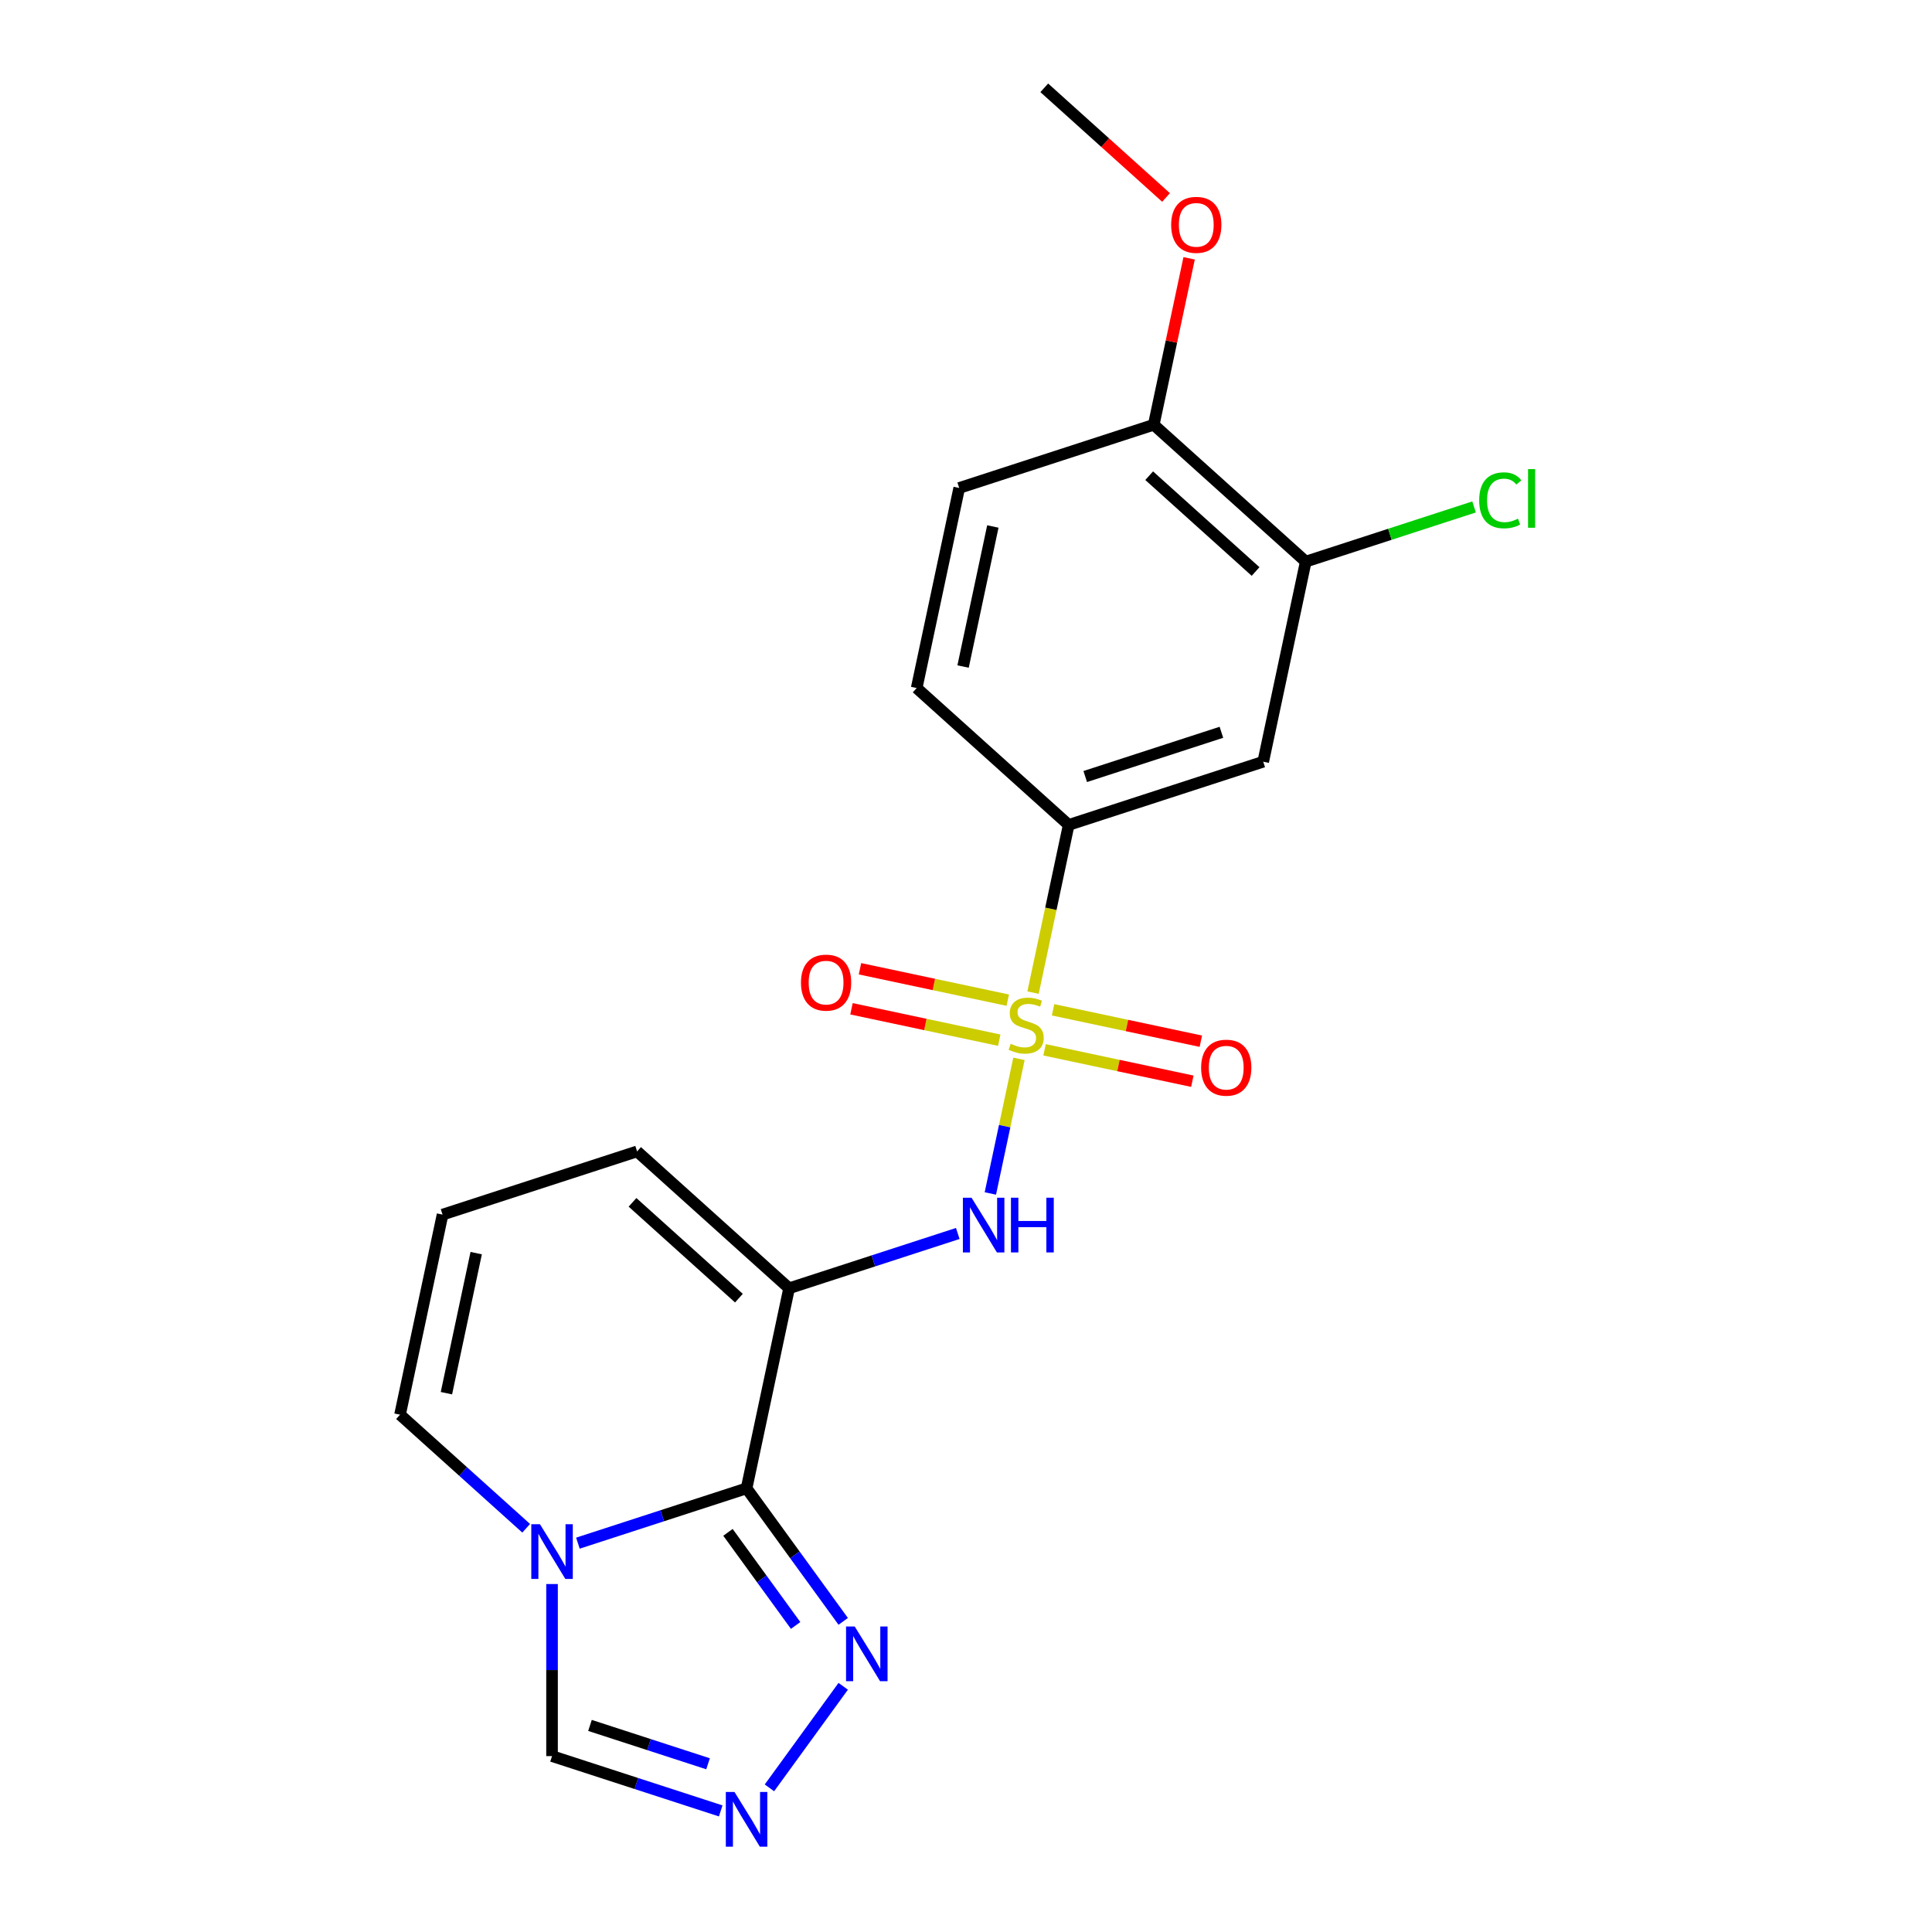 <?xml version='1.0' encoding='iso-8859-1'?>
<svg version='1.1' baseProfile='full'
              xmlns='http://www.w3.org/2000/svg'
                      xmlns:rdkit='http://www.rdkit.org/xml'
                      xmlns:xlink='http://www.w3.org/1999/xlink'
                  xml:space='preserve'
width='1000px' height='1000px' viewBox='0 0 1000 1000'>
<!-- END OF HEADER -->
<rect style='opacity:1.0;fill:#FFFFFF;stroke:none' width='1000' height='1000' x='0' y='0'> </rect>
<path class='bond-3' d='M 527.416,548.061 L 520.011,582.898' style='fill:none;fill-rule:evenodd;stroke:#CCCC00;stroke-width:6px;stroke-linecap:butt;stroke-linejoin:miter;stroke-opacity:1' />
<path class='bond-3' d='M 520.011,582.898 L 512.606,617.735' style='fill:none;fill-rule:evenodd;stroke:#0000FF;stroke-width:6px;stroke-linecap:butt;stroke-linejoin:miter;stroke-opacity:1' />
<path class='bond-6' d='M 534.705,513.768 L 543.929,470.371' style='fill:none;fill-rule:evenodd;stroke:#CCCC00;stroke-width:6px;stroke-linecap:butt;stroke-linejoin:miter;stroke-opacity:1' />
<path class='bond-6' d='M 543.929,470.371 L 553.153,426.975' style='fill:none;fill-rule:evenodd;stroke:#000000;stroke-width:6px;stroke-linecap:butt;stroke-linejoin:miter;stroke-opacity:1' />
<path class='bond-10' d='M 521.615,517.686 L 483.373,509.557' style='fill:none;fill-rule:evenodd;stroke:#CCCC00;stroke-width:6px;stroke-linecap:butt;stroke-linejoin:miter;stroke-opacity:1' />
<path class='bond-10' d='M 483.373,509.557 L 445.13,501.428' style='fill:none;fill-rule:evenodd;stroke:#FF0000;stroke-width:6px;stroke-linecap:butt;stroke-linejoin:miter;stroke-opacity:1' />
<path class='bond-10' d='M 517.213,538.398 L 478.97,530.269' style='fill:none;fill-rule:evenodd;stroke:#CCCC00;stroke-width:6px;stroke-linecap:butt;stroke-linejoin:miter;stroke-opacity:1' />
<path class='bond-10' d='M 478.97,530.269 L 440.728,522.14' style='fill:none;fill-rule:evenodd;stroke:#FF0000;stroke-width:6px;stroke-linecap:butt;stroke-linejoin:miter;stroke-opacity:1' />
<path class='bond-11' d='M 540.667,543.383 L 578.909,551.512' style='fill:none;fill-rule:evenodd;stroke:#CCCC00;stroke-width:6px;stroke-linecap:butt;stroke-linejoin:miter;stroke-opacity:1' />
<path class='bond-11' d='M 578.909,551.512 L 617.152,559.64' style='fill:none;fill-rule:evenodd;stroke:#FF0000;stroke-width:6px;stroke-linecap:butt;stroke-linejoin:miter;stroke-opacity:1' />
<path class='bond-11' d='M 545.069,522.671 L 583.312,530.8' style='fill:none;fill-rule:evenodd;stroke:#CCCC00;stroke-width:6px;stroke-linecap:butt;stroke-linejoin:miter;stroke-opacity:1' />
<path class='bond-11' d='M 583.312,530.8 L 621.554,538.929' style='fill:none;fill-rule:evenodd;stroke:#FF0000;stroke-width:6px;stroke-linecap:butt;stroke-linejoin:miter;stroke-opacity:1' />
<path class='bond-0' d='M 386.426,770.369 L 408.438,666.81' style='fill:none;fill-rule:evenodd;stroke:#000000;stroke-width:6px;stroke-linecap:butt;stroke-linejoin:miter;stroke-opacity:1' />
<path class='bond-2' d='M 386.426,770.369 L 342.773,784.553' style='fill:none;fill-rule:evenodd;stroke:#000000;stroke-width:6px;stroke-linecap:butt;stroke-linejoin:miter;stroke-opacity:1' />
<path class='bond-2' d='M 342.773,784.553 L 299.121,798.736' style='fill:none;fill-rule:evenodd;stroke:#0000FF;stroke-width:6px;stroke-linecap:butt;stroke-linejoin:miter;stroke-opacity:1' />
<path class='bond-4' d='M 386.426,770.369 L 411.435,804.792' style='fill:none;fill-rule:evenodd;stroke:#000000;stroke-width:6px;stroke-linecap:butt;stroke-linejoin:miter;stroke-opacity:1' />
<path class='bond-4' d='M 411.435,804.792 L 436.445,839.216' style='fill:none;fill-rule:evenodd;stroke:#0000FF;stroke-width:6px;stroke-linecap:butt;stroke-linejoin:miter;stroke-opacity:1' />
<path class='bond-4' d='M 376.798,793.142 L 394.305,817.239' style='fill:none;fill-rule:evenodd;stroke:#000000;stroke-width:6px;stroke-linecap:butt;stroke-linejoin:miter;stroke-opacity:1' />
<path class='bond-4' d='M 394.305,817.239 L 411.812,841.335' style='fill:none;fill-rule:evenodd;stroke:#0000FF;stroke-width:6px;stroke-linecap:butt;stroke-linejoin:miter;stroke-opacity:1' />
<path class='bond-1' d='M 408.438,666.81 L 452.09,652.627' style='fill:none;fill-rule:evenodd;stroke:#000000;stroke-width:6px;stroke-linecap:butt;stroke-linejoin:miter;stroke-opacity:1' />
<path class='bond-1' d='M 452.09,652.627 L 495.742,638.443' style='fill:none;fill-rule:evenodd;stroke:#0000FF;stroke-width:6px;stroke-linecap:butt;stroke-linejoin:miter;stroke-opacity:1' />
<path class='bond-12' d='M 408.438,666.81 L 329.759,595.967' style='fill:none;fill-rule:evenodd;stroke:#000000;stroke-width:6px;stroke-linecap:butt;stroke-linejoin:miter;stroke-opacity:1' />
<path class='bond-12' d='M 382.467,671.92 L 327.392,622.33' style='fill:none;fill-rule:evenodd;stroke:#000000;stroke-width:6px;stroke-linecap:butt;stroke-linejoin:miter;stroke-opacity:1' />
<path class='bond-8' d='M 285.735,819.893 L 285.735,864.426' style='fill:none;fill-rule:evenodd;stroke:#0000FF;stroke-width:6px;stroke-linecap:butt;stroke-linejoin:miter;stroke-opacity:1' />
<path class='bond-8' d='M 285.735,864.426 L 285.735,908.959' style='fill:none;fill-rule:evenodd;stroke:#000000;stroke-width:6px;stroke-linecap:butt;stroke-linejoin:miter;stroke-opacity:1' />
<path class='bond-22' d='M 272.348,791.032 L 239.702,761.638' style='fill:none;fill-rule:evenodd;stroke:#0000FF;stroke-width:6px;stroke-linecap:butt;stroke-linejoin:miter;stroke-opacity:1' />
<path class='bond-22' d='M 239.702,761.638 L 207.056,732.243' style='fill:none;fill-rule:evenodd;stroke:#000000;stroke-width:6px;stroke-linecap:butt;stroke-linejoin:miter;stroke-opacity:1' />
<path class='bond-5' d='M 436.445,872.829 L 398.259,925.388' style='fill:none;fill-rule:evenodd;stroke:#0000FF;stroke-width:6px;stroke-linecap:butt;stroke-linejoin:miter;stroke-opacity:1' />
<path class='bond-23' d='M 373.039,937.326 L 329.387,923.142' style='fill:none;fill-rule:evenodd;stroke:#0000FF;stroke-width:6px;stroke-linecap:butt;stroke-linejoin:miter;stroke-opacity:1' />
<path class='bond-23' d='M 329.387,923.142 L 285.735,908.959' style='fill:none;fill-rule:evenodd;stroke:#000000;stroke-width:6px;stroke-linecap:butt;stroke-linejoin:miter;stroke-opacity:1' />
<path class='bond-23' d='M 366.486,912.932 L 335.93,903.004' style='fill:none;fill-rule:evenodd;stroke:#0000FF;stroke-width:6px;stroke-linecap:butt;stroke-linejoin:miter;stroke-opacity:1' />
<path class='bond-23' d='M 335.93,903.004 L 305.373,893.076' style='fill:none;fill-rule:evenodd;stroke:#000000;stroke-width:6px;stroke-linecap:butt;stroke-linejoin:miter;stroke-opacity:1' />
<path class='bond-7' d='M 553.153,426.975 L 653.844,394.259' style='fill:none;fill-rule:evenodd;stroke:#000000;stroke-width:6px;stroke-linecap:butt;stroke-linejoin:miter;stroke-opacity:1' />
<path class='bond-7' d='M 561.714,401.929 L 632.197,379.028' style='fill:none;fill-rule:evenodd;stroke:#000000;stroke-width:6px;stroke-linecap:butt;stroke-linejoin:miter;stroke-opacity:1' />
<path class='bond-16' d='M 553.153,426.975 L 474.474,356.132' style='fill:none;fill-rule:evenodd;stroke:#000000;stroke-width:6px;stroke-linecap:butt;stroke-linejoin:miter;stroke-opacity:1' />
<path class='bond-9' d='M 653.844,394.259 L 675.857,290.699' style='fill:none;fill-rule:evenodd;stroke:#000000;stroke-width:6px;stroke-linecap:butt;stroke-linejoin:miter;stroke-opacity:1' />
<path class='bond-18' d='M 675.857,290.699 L 719.419,276.545' style='fill:none;fill-rule:evenodd;stroke:#000000;stroke-width:6px;stroke-linecap:butt;stroke-linejoin:miter;stroke-opacity:1' />
<path class='bond-18' d='M 719.419,276.545 L 762.981,262.391' style='fill:none;fill-rule:evenodd;stroke:#00CC00;stroke-width:6px;stroke-linecap:butt;stroke-linejoin:miter;stroke-opacity:1' />
<path class='bond-21' d='M 675.857,290.699 L 597.178,219.857' style='fill:none;fill-rule:evenodd;stroke:#000000;stroke-width:6px;stroke-linecap:butt;stroke-linejoin:miter;stroke-opacity:1' />
<path class='bond-21' d='M 649.886,295.809 L 594.811,246.219' style='fill:none;fill-rule:evenodd;stroke:#000000;stroke-width:6px;stroke-linecap:butt;stroke-linejoin:miter;stroke-opacity:1' />
<path class='bond-14' d='M 329.759,595.967 L 229.068,628.684' style='fill:none;fill-rule:evenodd;stroke:#000000;stroke-width:6px;stroke-linecap:butt;stroke-linejoin:miter;stroke-opacity:1' />
<path class='bond-13' d='M 207.056,732.243 L 229.068,628.684' style='fill:none;fill-rule:evenodd;stroke:#000000;stroke-width:6px;stroke-linecap:butt;stroke-linejoin:miter;stroke-opacity:1' />
<path class='bond-13' d='M 231.069,721.112 L 246.478,648.62' style='fill:none;fill-rule:evenodd;stroke:#000000;stroke-width:6px;stroke-linecap:butt;stroke-linejoin:miter;stroke-opacity:1' />
<path class='bond-15' d='M 597.178,219.857 L 496.487,252.573' style='fill:none;fill-rule:evenodd;stroke:#000000;stroke-width:6px;stroke-linecap:butt;stroke-linejoin:miter;stroke-opacity:1' />
<path class='bond-19' d='M 597.178,219.857 L 606.334,176.78' style='fill:none;fill-rule:evenodd;stroke:#000000;stroke-width:6px;stroke-linecap:butt;stroke-linejoin:miter;stroke-opacity:1' />
<path class='bond-19' d='M 606.334,176.78 L 615.49,133.704' style='fill:none;fill-rule:evenodd;stroke:#FF0000;stroke-width:6px;stroke-linecap:butt;stroke-linejoin:miter;stroke-opacity:1' />
<path class='bond-17' d='M 474.474,356.132 L 496.487,252.573' style='fill:none;fill-rule:evenodd;stroke:#000000;stroke-width:6px;stroke-linecap:butt;stroke-linejoin:miter;stroke-opacity:1' />
<path class='bond-17' d='M 498.488,345.001 L 513.897,272.509' style='fill:none;fill-rule:evenodd;stroke:#000000;stroke-width:6px;stroke-linecap:butt;stroke-linejoin:miter;stroke-opacity:1' />
<path class='bond-20' d='M 603.543,102.209 L 572.027,73.832' style='fill:none;fill-rule:evenodd;stroke:#FF0000;stroke-width:6px;stroke-linecap:butt;stroke-linejoin:miter;stroke-opacity:1' />
<path class='bond-20' d='M 572.027,73.832 L 540.511,45.455' style='fill:none;fill-rule:evenodd;stroke:#000000;stroke-width:6px;stroke-linecap:butt;stroke-linejoin:miter;stroke-opacity:1' />
<path  class='atom-0' d='M 523.141 540.254
Q 523.461 540.374, 524.781 540.934
Q 526.101 541.494, 527.541 541.854
Q 529.021 542.174, 530.461 542.174
Q 533.141 542.174, 534.701 540.894
Q 536.261 539.574, 536.261 537.294
Q 536.261 535.734, 535.461 534.774
Q 534.701 533.814, 533.501 533.294
Q 532.301 532.774, 530.301 532.174
Q 527.781 531.414, 526.261 530.694
Q 524.781 529.974, 523.701 528.454
Q 522.661 526.934, 522.661 524.374
Q 522.661 520.814, 525.061 518.614
Q 527.501 516.414, 532.301 516.414
Q 535.581 516.414, 539.301 517.974
L 538.381 521.054
Q 534.981 519.654, 532.421 519.654
Q 529.661 519.654, 528.141 520.814
Q 526.621 521.934, 526.661 523.894
Q 526.661 525.414, 527.421 526.334
Q 528.221 527.254, 529.341 527.774
Q 530.501 528.294, 532.421 528.894
Q 534.981 529.694, 536.501 530.494
Q 538.021 531.294, 539.101 532.934
Q 540.221 534.534, 540.221 537.294
Q 540.221 541.214, 537.581 543.334
Q 534.981 545.414, 530.621 545.414
Q 528.101 545.414, 526.181 544.854
Q 524.301 544.334, 522.061 543.414
L 523.141 540.254
' fill='#CCCC00'/>
<path  class='atom-3' d='M 279.475 788.926
L 288.755 803.926
Q 289.675 805.406, 291.155 808.086
Q 292.635 810.766, 292.715 810.926
L 292.715 788.926
L 296.475 788.926
L 296.475 817.246
L 292.595 817.246
L 282.635 800.846
Q 281.475 798.926, 280.235 796.726
Q 279.035 794.526, 278.675 793.846
L 278.675 817.246
L 274.995 817.246
L 274.995 788.926
L 279.475 788.926
' fill='#0000FF'/>
<path  class='atom-4' d='M 502.869 619.934
L 512.149 634.934
Q 513.069 636.414, 514.549 639.094
Q 516.029 641.774, 516.109 641.934
L 516.109 619.934
L 519.869 619.934
L 519.869 648.254
L 515.989 648.254
L 506.029 631.854
Q 504.869 629.934, 503.629 627.734
Q 502.429 625.534, 502.069 624.854
L 502.069 648.254
L 498.389 648.254
L 498.389 619.934
L 502.869 619.934
' fill='#0000FF'/>
<path  class='atom-4' d='M 523.269 619.934
L 527.109 619.934
L 527.109 631.974
L 541.589 631.974
L 541.589 619.934
L 545.429 619.934
L 545.429 648.254
L 541.589 648.254
L 541.589 635.174
L 527.109 635.174
L 527.109 648.254
L 523.269 648.254
L 523.269 619.934
' fill='#0000FF'/>
<path  class='atom-5' d='M 442.396 841.862
L 451.676 856.862
Q 452.596 858.342, 454.076 861.022
Q 455.556 863.702, 455.636 863.862
L 455.636 841.862
L 459.396 841.862
L 459.396 870.182
L 455.516 870.182
L 445.556 853.782
Q 444.396 851.862, 443.156 849.662
Q 441.956 847.462, 441.596 846.782
L 441.596 870.182
L 437.916 870.182
L 437.916 841.862
L 442.396 841.862
' fill='#0000FF'/>
<path  class='atom-6' d='M 380.166 927.515
L 389.446 942.515
Q 390.366 943.995, 391.846 946.675
Q 393.326 949.355, 393.406 949.515
L 393.406 927.515
L 397.166 927.515
L 397.166 955.835
L 393.286 955.835
L 383.326 939.435
Q 382.166 937.515, 380.926 935.315
Q 379.726 933.115, 379.366 932.435
L 379.366 955.835
L 375.686 955.835
L 375.686 927.515
L 380.166 927.515
' fill='#0000FF'/>
<path  class='atom-11' d='M 414.582 508.602
Q 414.582 501.802, 417.942 498.002
Q 421.302 494.202, 427.582 494.202
Q 433.862 494.202, 437.222 498.002
Q 440.582 501.802, 440.582 508.602
Q 440.582 515.482, 437.182 519.402
Q 433.782 523.282, 427.582 523.282
Q 421.342 523.282, 417.942 519.402
Q 414.582 515.522, 414.582 508.602
M 427.582 520.082
Q 431.902 520.082, 434.222 517.202
Q 436.582 514.282, 436.582 508.602
Q 436.582 503.042, 434.222 500.242
Q 431.902 497.402, 427.582 497.402
Q 423.262 497.402, 420.902 500.202
Q 418.582 503.002, 418.582 508.602
Q 418.582 514.322, 420.902 517.202
Q 423.262 520.082, 427.582 520.082
' fill='#FF0000'/>
<path  class='atom-12' d='M 621.7 552.627
Q 621.7 545.827, 625.06 542.027
Q 628.42 538.227, 634.7 538.227
Q 640.98 538.227, 644.34 542.027
Q 647.7 545.827, 647.7 552.627
Q 647.7 559.507, 644.3 563.427
Q 640.9 567.307, 634.7 567.307
Q 628.46 567.307, 625.06 563.427
Q 621.7 559.547, 621.7 552.627
M 634.7 564.107
Q 639.02 564.107, 641.34 561.227
Q 643.7 558.307, 643.7 552.627
Q 643.7 547.067, 641.34 544.267
Q 639.02 541.427, 634.7 541.427
Q 630.38 541.427, 628.02 544.227
Q 625.7 547.027, 625.7 552.627
Q 625.7 558.347, 628.02 561.227
Q 630.38 564.107, 634.7 564.107
' fill='#FF0000'/>
<path  class='atom-19' d='M 765.628 258.963
Q 765.628 251.923, 768.908 248.243
Q 772.228 244.523, 778.508 244.523
Q 784.348 244.523, 787.468 248.643
L 784.828 250.803
Q 782.548 247.803, 778.508 247.803
Q 774.228 247.803, 771.948 250.683
Q 769.708 253.523, 769.708 258.963
Q 769.708 264.563, 772.028 267.443
Q 774.388 270.323, 778.948 270.323
Q 782.068 270.323, 785.708 268.443
L 786.828 271.443
Q 785.348 272.403, 783.108 272.963
Q 780.868 273.523, 778.388 273.523
Q 772.228 273.523, 768.908 269.763
Q 765.628 266.003, 765.628 258.963
' fill='#00CC00'/>
<path  class='atom-19' d='M 790.908 242.803
L 794.588 242.803
L 794.588 273.163
L 790.908 273.163
L 790.908 242.803
' fill='#00CC00'/>
<path  class='atom-20' d='M 606.19 116.377
Q 606.19 109.577, 609.55 105.777
Q 612.91 101.977, 619.19 101.977
Q 625.47 101.977, 628.83 105.777
Q 632.19 109.577, 632.19 116.377
Q 632.19 123.257, 628.79 127.177
Q 625.39 131.057, 619.19 131.057
Q 612.95 131.057, 609.55 127.177
Q 606.19 123.297, 606.19 116.377
M 619.19 127.857
Q 623.51 127.857, 625.83 124.977
Q 628.19 122.057, 628.19 116.377
Q 628.19 110.817, 625.83 108.017
Q 623.51 105.177, 619.19 105.177
Q 614.87 105.177, 612.51 107.977
Q 610.19 110.777, 610.19 116.377
Q 610.19 122.097, 612.51 124.977
Q 614.87 127.857, 619.19 127.857
' fill='#FF0000'/>
</svg>
